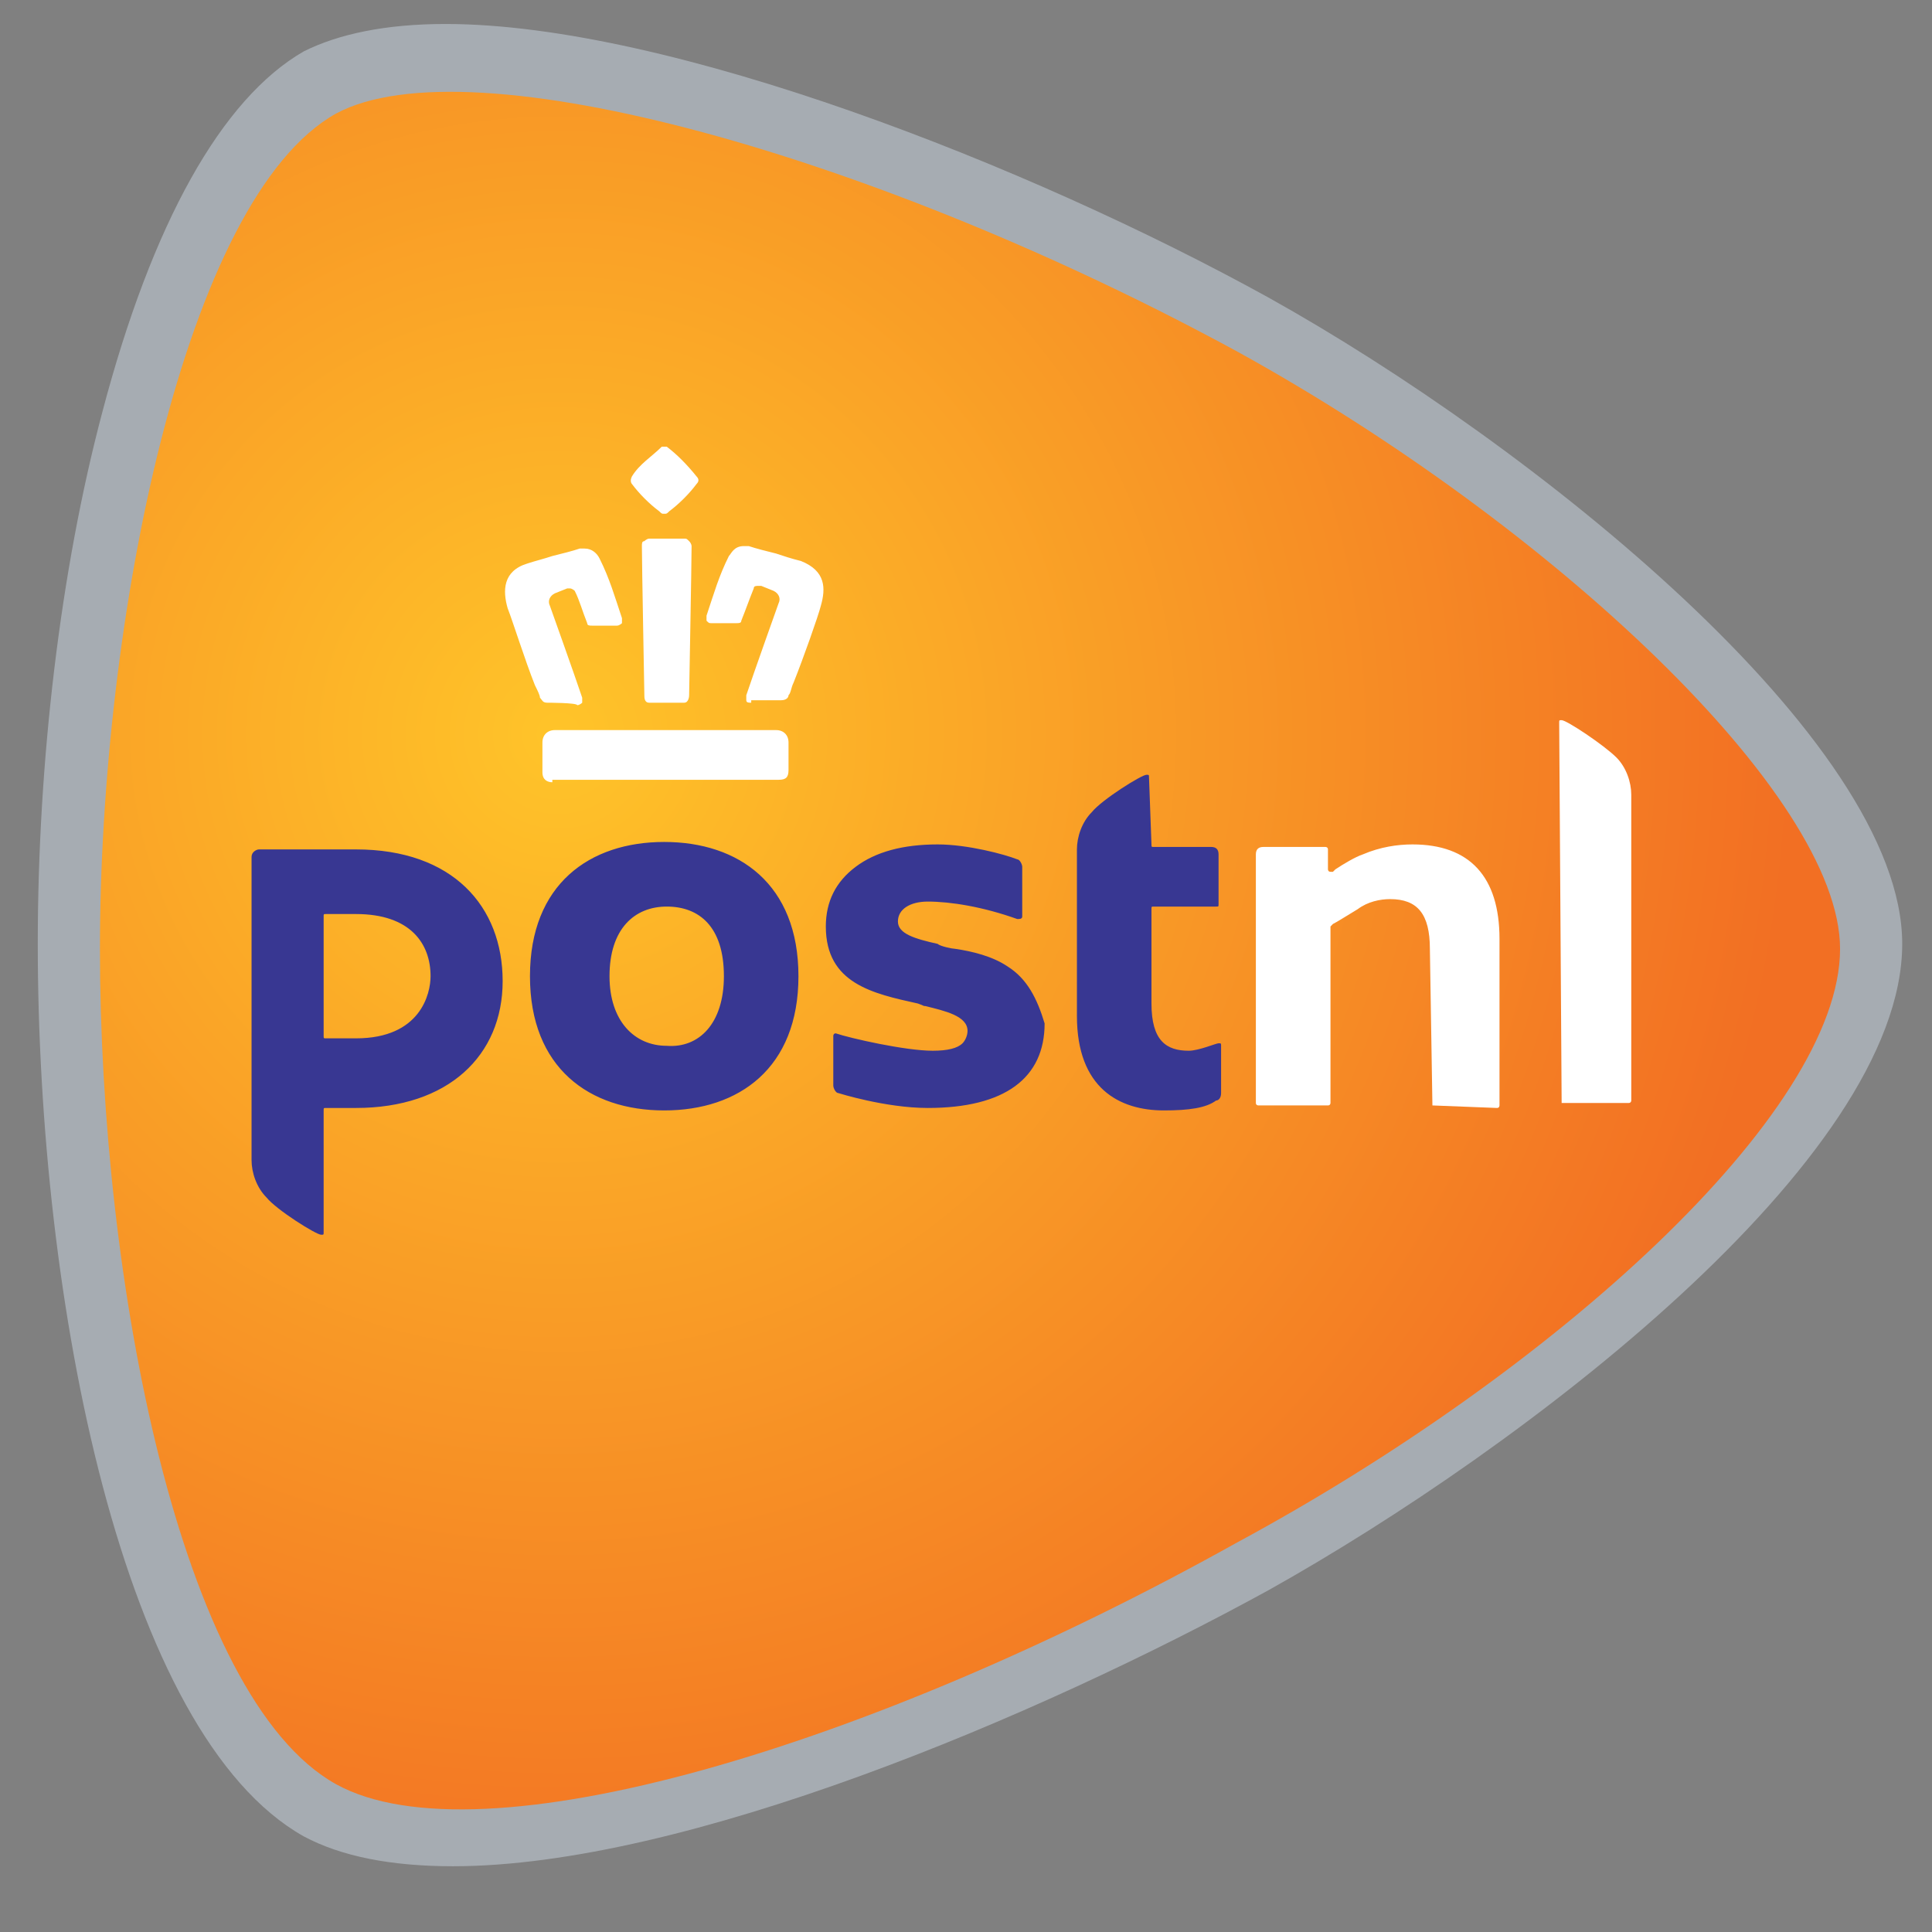 <svg xmlns="http://www.w3.org/2000/svg" fill="none" viewBox="0 0 29 29" height="29" width="29">
<rect x="0" y="0" width="29" height="29" fill="#808080" stroke="none"/>
<path fill="#A6ACB2" d="M6.687 0.36C10.045 0.36 15.456 2.487 19.038 4.465C22.993 6.667 28.553 11.108 28.553 14.168C28.553 17.415 22.844 21.744 19.038 23.871C15.568 25.774 10.269 28.013 6.799 28.013C5.866 28.013 5.12 27.864 4.56 27.565C1.836 26.035 0.567 19.542 0.567 14.168C0.567 11.444 0.903 8.57 1.537 6.182C2.284 3.346 3.328 1.48 4.56 0.771C5.082 0.51 5.791 0.36 6.687 0.36Z"></path>
<path fill="url(#paint0_radial_91_2406)" d="M27.62 14.243C27.62 11.929 23.255 7.862 18.59 5.287C13.18 2.339 7.06 0.622 5.045 1.704C2.769 2.973 1.5 9.317 1.5 14.243C1.5 19.206 2.694 25.476 5.045 26.782C7.209 27.976 13.068 26.222 18.553 23.162C23.329 20.587 27.62 16.706 27.62 14.243Z"></path>
<path fill="white" d="M21.501 16.593L21.463 14.242C21.463 13.72 21.277 13.496 20.866 13.496C20.717 13.496 20.53 13.534 20.381 13.646C20.195 13.757 20.083 13.832 20.008 13.869L19.971 13.907V16.556C19.971 16.556 19.971 16.593 19.933 16.593H18.889C18.889 16.593 18.851 16.593 18.851 16.556V12.825C18.851 12.75 18.889 12.713 18.963 12.713H19.896C19.896 12.713 19.933 12.713 19.933 12.75V13.049C19.933 13.049 19.933 13.086 19.971 13.086H20.008L20.045 13.049C20.157 12.974 20.344 12.862 20.456 12.825C20.717 12.713 20.978 12.675 21.202 12.675C22.06 12.675 22.508 13.16 22.508 14.093V16.593C22.508 16.593 22.508 16.631 22.471 16.631L21.501 16.593ZM23.441 16.593C23.404 16.593 23.404 16.593 23.441 16.593L23.404 10.847C23.404 10.81 23.404 10.81 23.441 10.81C23.516 10.81 24.075 11.183 24.262 11.369C24.411 11.518 24.486 11.742 24.486 11.929V16.519C24.486 16.519 24.486 16.556 24.448 16.556H23.441"></path>
<path fill="#383792" d="M11.985 14.653C11.985 16.034 11.09 16.668 9.97 16.668C8.851 16.668 7.955 16.034 7.955 14.653C7.955 13.272 8.851 12.638 9.97 12.638C11.09 12.638 11.985 13.272 11.985 14.653ZM10.866 14.653C10.866 13.907 10.493 13.608 10.008 13.608C9.523 13.608 9.149 13.944 9.149 14.653C9.149 15.325 9.523 15.698 10.008 15.698C10.493 15.735 10.866 15.362 10.866 14.653ZM17.247 11.668C17.247 11.63 17.247 11.63 17.209 11.63C17.135 11.63 16.538 12.004 16.389 12.19C16.239 12.339 16.165 12.563 16.165 12.75V15.25C16.165 16.332 16.799 16.668 17.471 16.668C17.844 16.668 18.105 16.631 18.254 16.519C18.291 16.519 18.329 16.481 18.329 16.407V15.698C18.329 15.66 18.329 15.66 18.291 15.66C18.254 15.66 17.993 15.772 17.844 15.772C17.508 15.772 17.284 15.623 17.284 15.063V13.645C17.284 13.608 17.284 13.608 17.321 13.608H18.254C18.291 13.608 18.291 13.608 18.291 13.571V12.824C18.291 12.75 18.254 12.713 18.18 12.713H17.321C17.284 12.713 17.284 12.713 17.284 12.675L17.247 11.668ZM3.776 12.862C3.776 12.787 3.851 12.75 3.888 12.75H5.343C6.799 12.75 7.545 13.608 7.545 14.727C7.545 15.847 6.724 16.631 5.343 16.631H4.896C4.858 16.631 4.858 16.631 4.858 16.668V18.496C4.858 18.534 4.858 18.534 4.821 18.534C4.746 18.534 4.149 18.16 4 17.974C3.851 17.825 3.776 17.601 3.776 17.414V12.862ZM6.463 14.653C6.463 14.168 6.164 13.72 5.343 13.72H4.896C4.858 13.72 4.858 13.72 4.858 13.757V15.548C4.858 15.586 4.858 15.586 4.896 15.586H5.343C6.314 15.586 6.463 14.914 6.463 14.653ZM15.12 14.504C14.896 14.354 14.597 14.28 14.336 14.242C14.299 14.242 14.112 14.205 14.075 14.168C13.739 14.093 13.478 14.018 13.478 13.832C13.478 13.645 13.665 13.533 13.926 13.533C14.261 13.533 14.747 13.608 15.269 13.795C15.306 13.795 15.344 13.795 15.344 13.757V13.011C15.344 12.974 15.306 12.899 15.269 12.899C15.082 12.824 14.523 12.675 14.075 12.675C13.553 12.675 13.142 12.787 12.844 13.011C12.545 13.235 12.396 13.533 12.396 13.907C12.396 14.765 13.105 14.914 13.777 15.063C13.888 15.101 13.851 15.101 13.888 15.101C14.187 15.175 14.523 15.25 14.523 15.474C14.523 15.548 14.485 15.623 14.448 15.66C14.373 15.735 14.224 15.772 14 15.772C13.59 15.772 12.769 15.586 12.545 15.511C12.508 15.511 12.508 15.548 12.508 15.548V16.295C12.508 16.332 12.545 16.407 12.582 16.407C12.582 16.407 13.291 16.631 13.926 16.631C15.082 16.631 15.68 16.183 15.68 15.362C15.568 14.989 15.418 14.69 15.12 14.504Z"></path>
<path fill="white" d="M8.291 11.742C8.217 11.742 8.142 11.705 8.142 11.593V11.145C8.142 11.033 8.217 10.959 8.329 10.959H11.65C11.761 10.959 11.836 11.033 11.836 11.145V11.556C11.836 11.667 11.799 11.705 11.687 11.705H8.291M11.276 10.548C11.239 10.548 11.202 10.548 11.202 10.511V10.436C11.314 10.1 11.687 9.055 11.687 9.055C11.724 8.981 11.687 8.906 11.612 8.869L11.426 8.794H11.388C11.351 8.794 11.314 8.794 11.314 8.832C11.239 9.018 11.202 9.13 11.127 9.317C11.127 9.354 11.09 9.354 11.053 9.354H10.679C10.642 9.354 10.642 9.354 10.605 9.317V9.242C10.717 8.906 10.791 8.645 10.941 8.346C10.978 8.309 11.015 8.197 11.165 8.197H11.239C11.351 8.234 11.5 8.272 11.65 8.309C11.761 8.346 11.873 8.384 12.023 8.421C12.396 8.57 12.396 8.832 12.321 9.093C12.284 9.242 12.06 9.876 11.911 10.249C11.873 10.324 11.873 10.399 11.836 10.436C11.836 10.473 11.799 10.511 11.724 10.511H11.276V10.548ZM9.746 10.548C9.672 10.548 9.672 10.473 9.672 10.436C9.672 10.399 9.635 8.458 9.635 8.197C9.635 8.16 9.635 8.123 9.672 8.123C9.672 8.123 9.709 8.085 9.746 8.085H10.269C10.306 8.085 10.306 8.085 10.344 8.123C10.381 8.16 10.381 8.197 10.381 8.197C10.381 8.458 10.344 10.399 10.344 10.436C10.344 10.436 10.344 10.548 10.269 10.548H9.746ZM8.217 10.548C8.142 10.548 8.142 10.511 8.105 10.473C8.105 10.436 8.067 10.361 8.03 10.287C7.881 9.914 7.694 9.317 7.62 9.13C7.545 8.869 7.545 8.57 7.918 8.458C8.03 8.421 8.179 8.384 8.291 8.346C8.44 8.309 8.59 8.272 8.702 8.234H8.776C8.888 8.234 8.963 8.309 9 8.384C9.149 8.682 9.224 8.943 9.336 9.279V9.354C9.336 9.354 9.299 9.391 9.261 9.391H8.888C8.851 9.391 8.814 9.391 8.814 9.354C8.739 9.167 8.702 9.018 8.627 8.869C8.627 8.869 8.59 8.832 8.552 8.832H8.515L8.329 8.906C8.254 8.943 8.217 9.018 8.254 9.093C8.254 9.093 8.627 10.137 8.739 10.473V10.548C8.739 10.548 8.702 10.585 8.664 10.585C8.664 10.548 8.217 10.548 8.217 10.548ZM9.97 7.712C9.933 7.712 9.933 7.712 9.896 7.675C9.746 7.563 9.597 7.414 9.485 7.264C9.485 7.264 9.448 7.227 9.485 7.152C9.597 6.966 9.784 6.854 9.933 6.705H10.008C10.157 6.817 10.306 6.966 10.456 7.152C10.493 7.19 10.493 7.227 10.456 7.264C10.344 7.414 10.194 7.563 10.045 7.675C10.008 7.712 10.008 7.712 9.97 7.712Z"></path>
<defs>
<radialGradient gradientTransform="translate(8.451 11.055) scale(18.338 18.339)" gradientUnits="userSpaceOnUse" r="1" cy="0" cx="0" id="paint0_radial_91_2406">
<stop stop-color="#FFC429"></stop>
<stop stop-color="#F26F23" offset="1"></stop>
</radialGradient>
</defs>
</svg>
